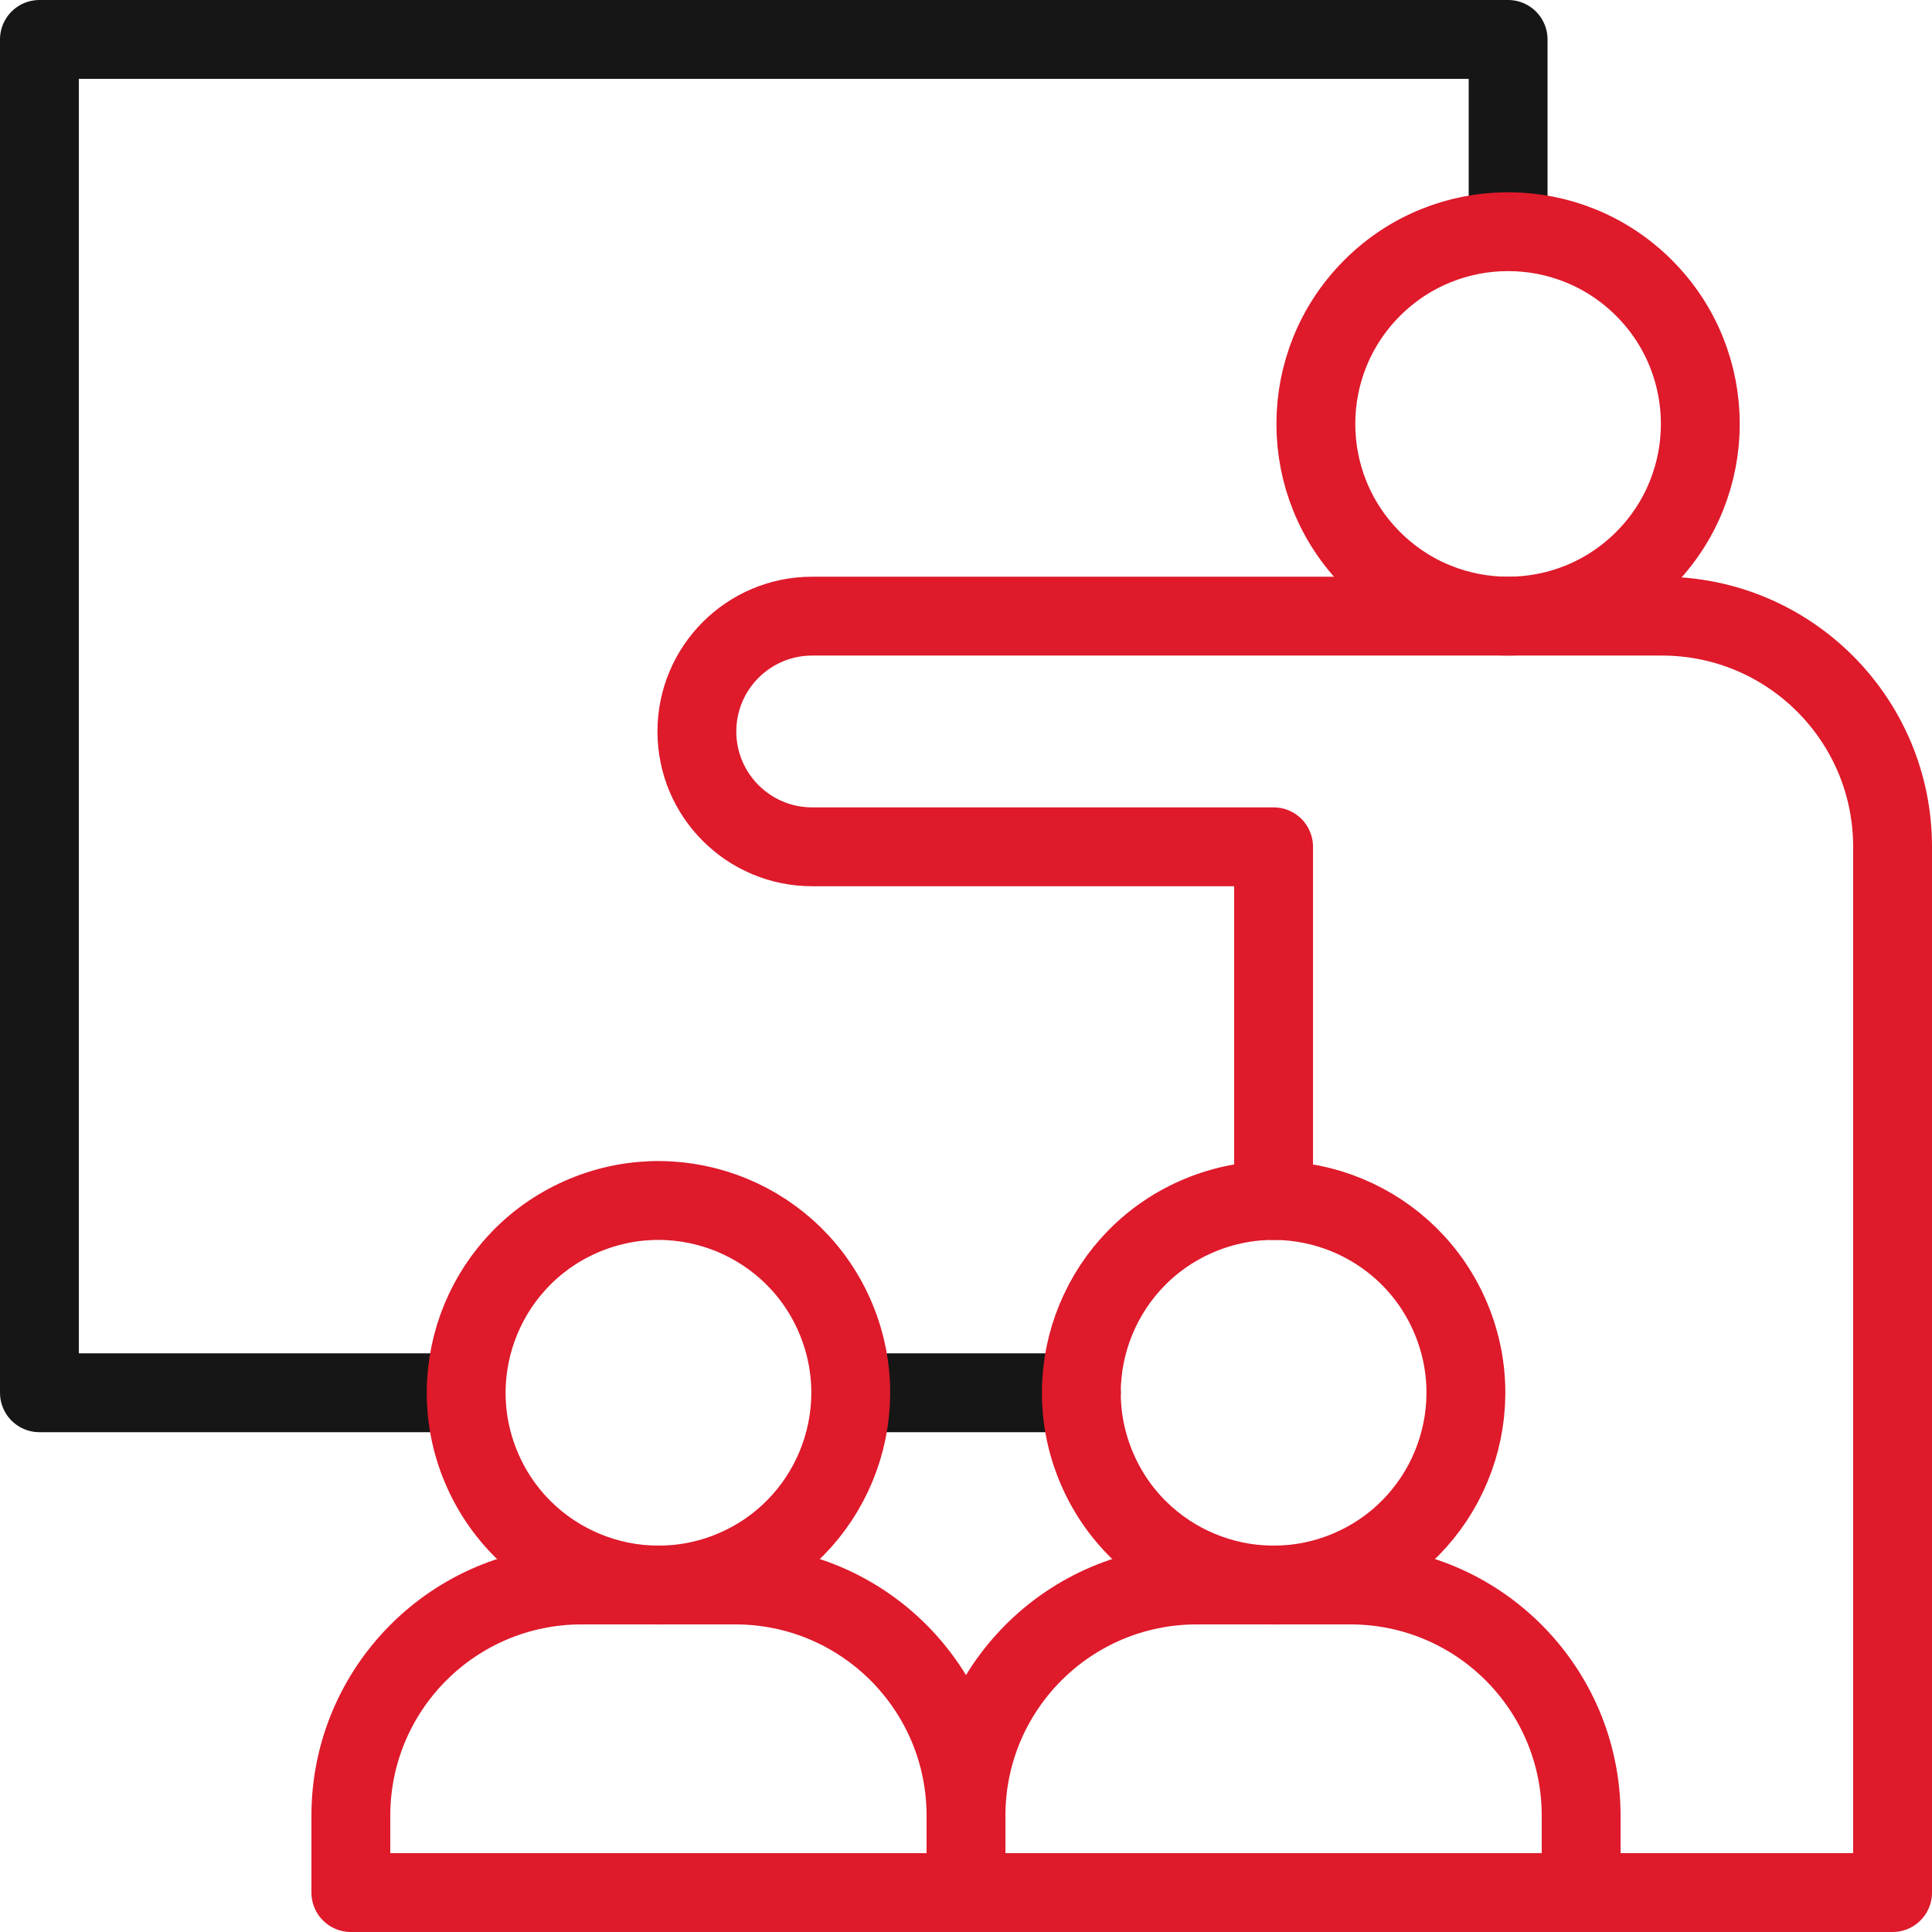<?xml version="1.0" encoding="UTF-8"?>
<svg xmlns="http://www.w3.org/2000/svg" width="98" height="98" viewBox="0 0 98 98" fill="none">
  <path d="M54.85 70.647H43.341" stroke="#161616" stroke-width="4" stroke-miterlimit="10" stroke-linecap="round" stroke-linejoin="round"></path>
  <path d="M76.498 11.559V2H2V70.647H23.455" stroke="#161616" stroke-width="4" stroke-miterlimit="10" stroke-linecap="round" stroke-linejoin="round"></path>
  <path d="M83.392 28.398C87.2 24.59 87.2 18.416 83.392 14.607C79.585 10.8 73.41 10.8 69.603 14.607C65.794 18.416 65.794 24.59 69.603 28.398C73.41 32.206 79.585 32.206 83.392 28.398Z" stroke="#DE1A2B" stroke-width="4" stroke-miterlimit="10" stroke-linecap="round" stroke-linejoin="round"></path>
  <path d="M68.502 80.398H60.701C54.239 80.398 49 85.637 49 92.1V96H80.203V92.1C80.203 85.637 74.965 80.398 68.502 80.398Z" stroke="#DE1A2B" stroke-width="4" stroke-miterlimit="10" stroke-linecap="round" stroke-linejoin="round"></path>
  <path d="M68.336 79.657C73.311 77.596 75.674 71.891 73.613 66.916C71.552 61.94 65.848 59.578 60.872 61.639C55.897 63.7 53.534 69.404 55.595 74.379C57.656 79.355 63.36 81.718 68.336 79.657Z" stroke="#DE1A2B" stroke-width="4" stroke-miterlimit="10" stroke-linecap="round" stroke-linejoin="round"></path>
  <path d="M37.299 80.398H29.498C23.035 80.398 17.797 85.637 17.797 92.1V96H49V92.1C49 85.637 43.761 80.398 37.299 80.398Z" stroke="#DE1A2B" stroke-width="4" stroke-miterlimit="10" stroke-linecap="round" stroke-linejoin="round"></path>
  <path d="M37.132 79.657C42.107 77.596 44.47 71.892 42.409 66.916C40.348 61.941 34.644 59.578 29.668 61.639C24.693 63.7 22.33 69.404 24.391 74.38C26.452 79.356 32.156 81.718 37.132 79.657Z" stroke="#DE1A2B" stroke-width="4" stroke-miterlimit="10" stroke-linecap="round" stroke-linejoin="round"></path>
  <path d="M80.204 96H96V42.954C96 36.492 90.761 31.253 84.299 31.253H41.199C37.968 31.253 35.349 33.873 35.349 37.104C35.349 40.335 37.968 42.954 41.199 42.954H64.602V60.896" stroke="#DE1A2B" stroke-width="4" stroke-miterlimit="10" stroke-linecap="round" stroke-linejoin="round"></path>
</svg>
